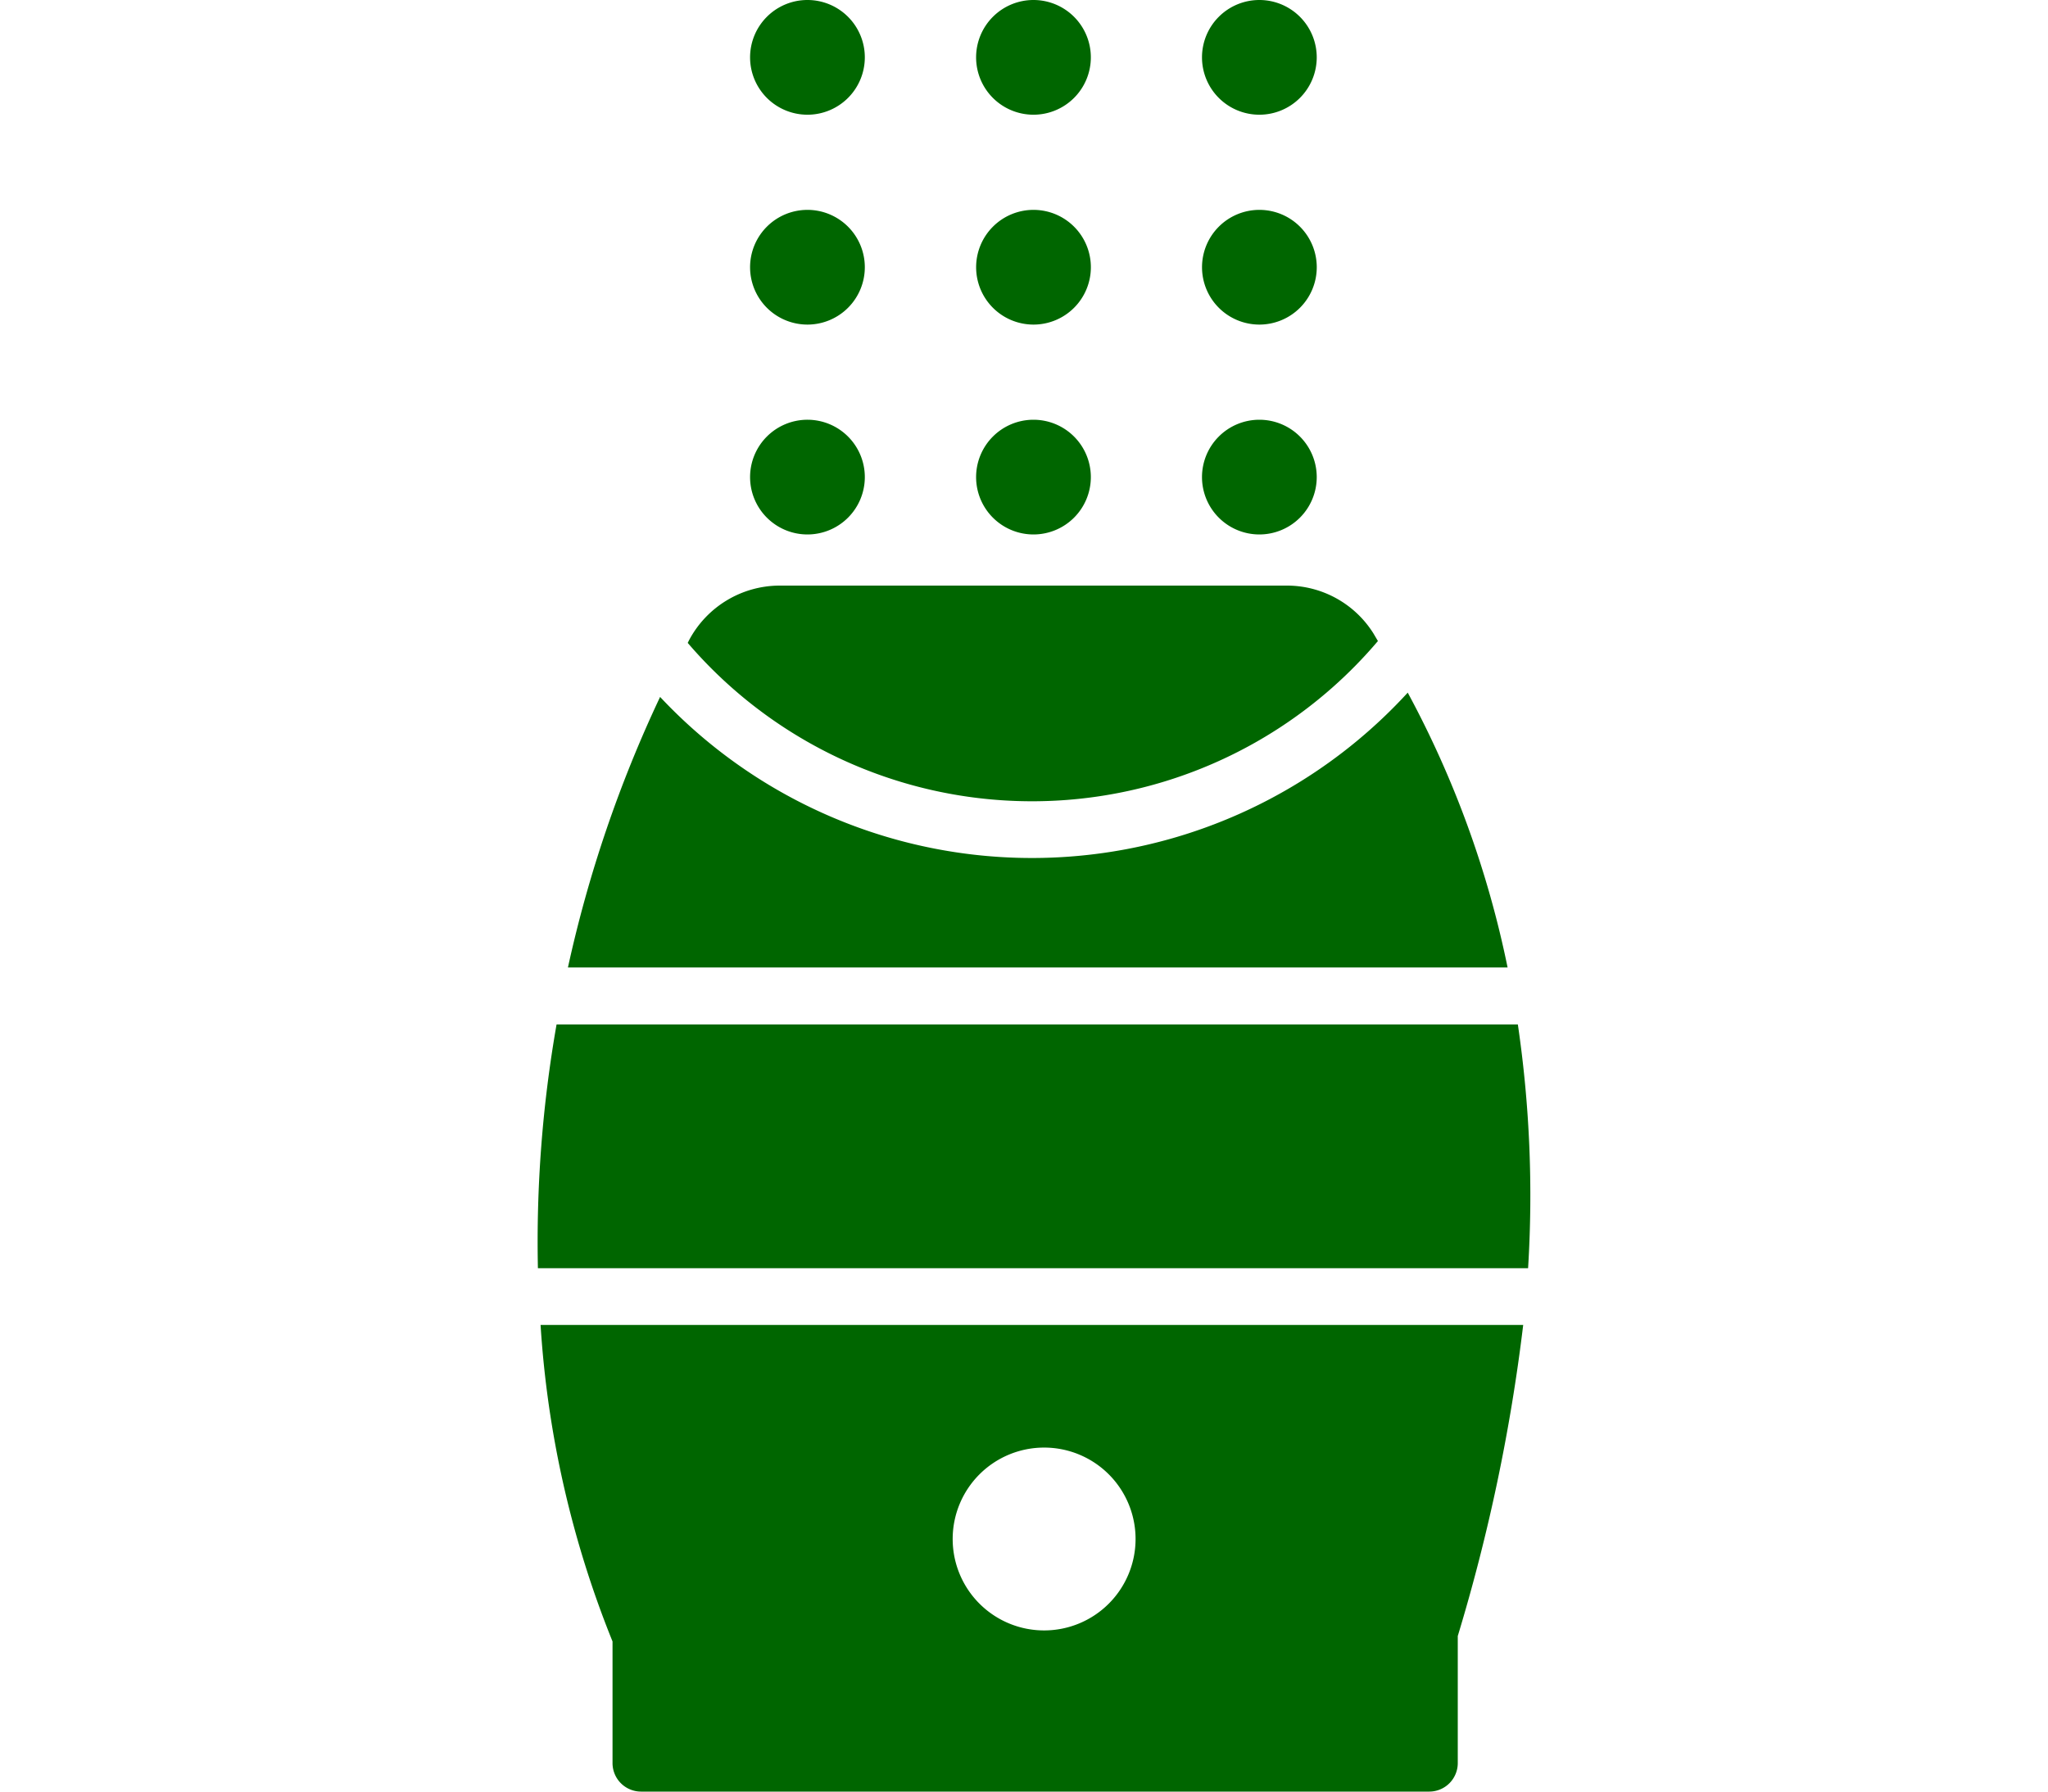 <svg xmlns="http://www.w3.org/2000/svg" xmlns:xlink="http://www.w3.org/1999/xlink" width="80" height="70" viewBox="0 0 80 70">
  <defs>
    <clipPath id="clip-ImmunityChildren_Humidifer">
      <rect width="80" height="70"/>
    </clipPath>
  </defs>
  <g id="ImmunityChildren_Humidifer" clip-path="url(#clip-ImmunityChildren_Humidifer)">
    <g id="_-_-_-_--Desktop_EN_UAE" data-name="💻-|-🇦🇪-|--Desktop/EN/UAE" transform="translate(21 0)">
      <g id="Content---Boost-Immunity-in-Children" transform="translate(0)">
        <g id="Children-Prevention" transform="translate(0)">
          <g id="Group-6-Copy-2" transform="translate(0 0)">
            <path id="ImmunityChildren_Humidifer-2" data-name="ImmunityChildren_Humidifer" d="M38.5,68.767a71.148,71.148,0,0,1-2.556,12.155h0v4.966A1.114,1.114,0,0,1,34.836,87H4.038a1.114,1.114,0,0,1-1.111-1.111h0V81.134A39.645,39.645,0,0,1,.116,68.767H38.5ZM19.781,73.559a3.572,3.572,0,1,0,3.577,3.566A3.571,3.571,0,0,0,19.781,73.559Zm18.51-16.534a46,46,0,0,1,.4,9.525H.012a49.12,49.12,0,0,1,.729-9.525H38.292Zm-4.3-12.96A38.982,38.982,0,0,1,37.89,54.8H1.185a49.576,49.576,0,0,1,3.6-10.57,19.908,19.908,0,0,0,29.205-.168ZM29.27,39.88a3.989,3.989,0,0,1,3.378,1.866h0l.177.3a17.71,17.71,0,0,1-26.961.073c.022-.041.041-.084.063-.125A4.016,4.016,0,0,1,9.437,39.88H29.27ZM28.194,33.4a2.241,2.241,0,1,1-2.241,2.241A2.241,2.241,0,0,1,28.194,33.4Zm-8.824,0a2.241,2.241,0,1,1-2.241,2.241A2.241,2.241,0,0,1,19.37,33.4Zm-8.823,0A2.241,2.241,0,1,1,8.3,35.643,2.241,2.241,0,0,1,10.546,33.4Zm17.648-8.2a2.241,2.241,0,1,1-2.241,2.241A2.241,2.241,0,0,1,28.194,25.2Zm-8.824,0a2.241,2.241,0,1,1-2.241,2.241A2.241,2.241,0,0,1,19.37,25.2Zm-8.823,0A2.241,2.241,0,1,1,8.3,27.442,2.241,2.241,0,0,1,10.546,25.2ZM28.194,17a2.241,2.241,0,1,1-2.241,2.241A2.241,2.241,0,0,1,28.194,17ZM19.37,17a2.241,2.241,0,1,1-2.241,2.241A2.241,2.241,0,0,1,19.37,17Zm-8.823,0A2.241,2.241,0,1,1,8.3,19.241,2.241,2.241,0,0,1,10.546,17Z" transform="translate(0 -17)" fill="#060" fill-rule="evenodd"/>
          </g>
        </g>
      </g>
    </g>
  </g>
</svg>
